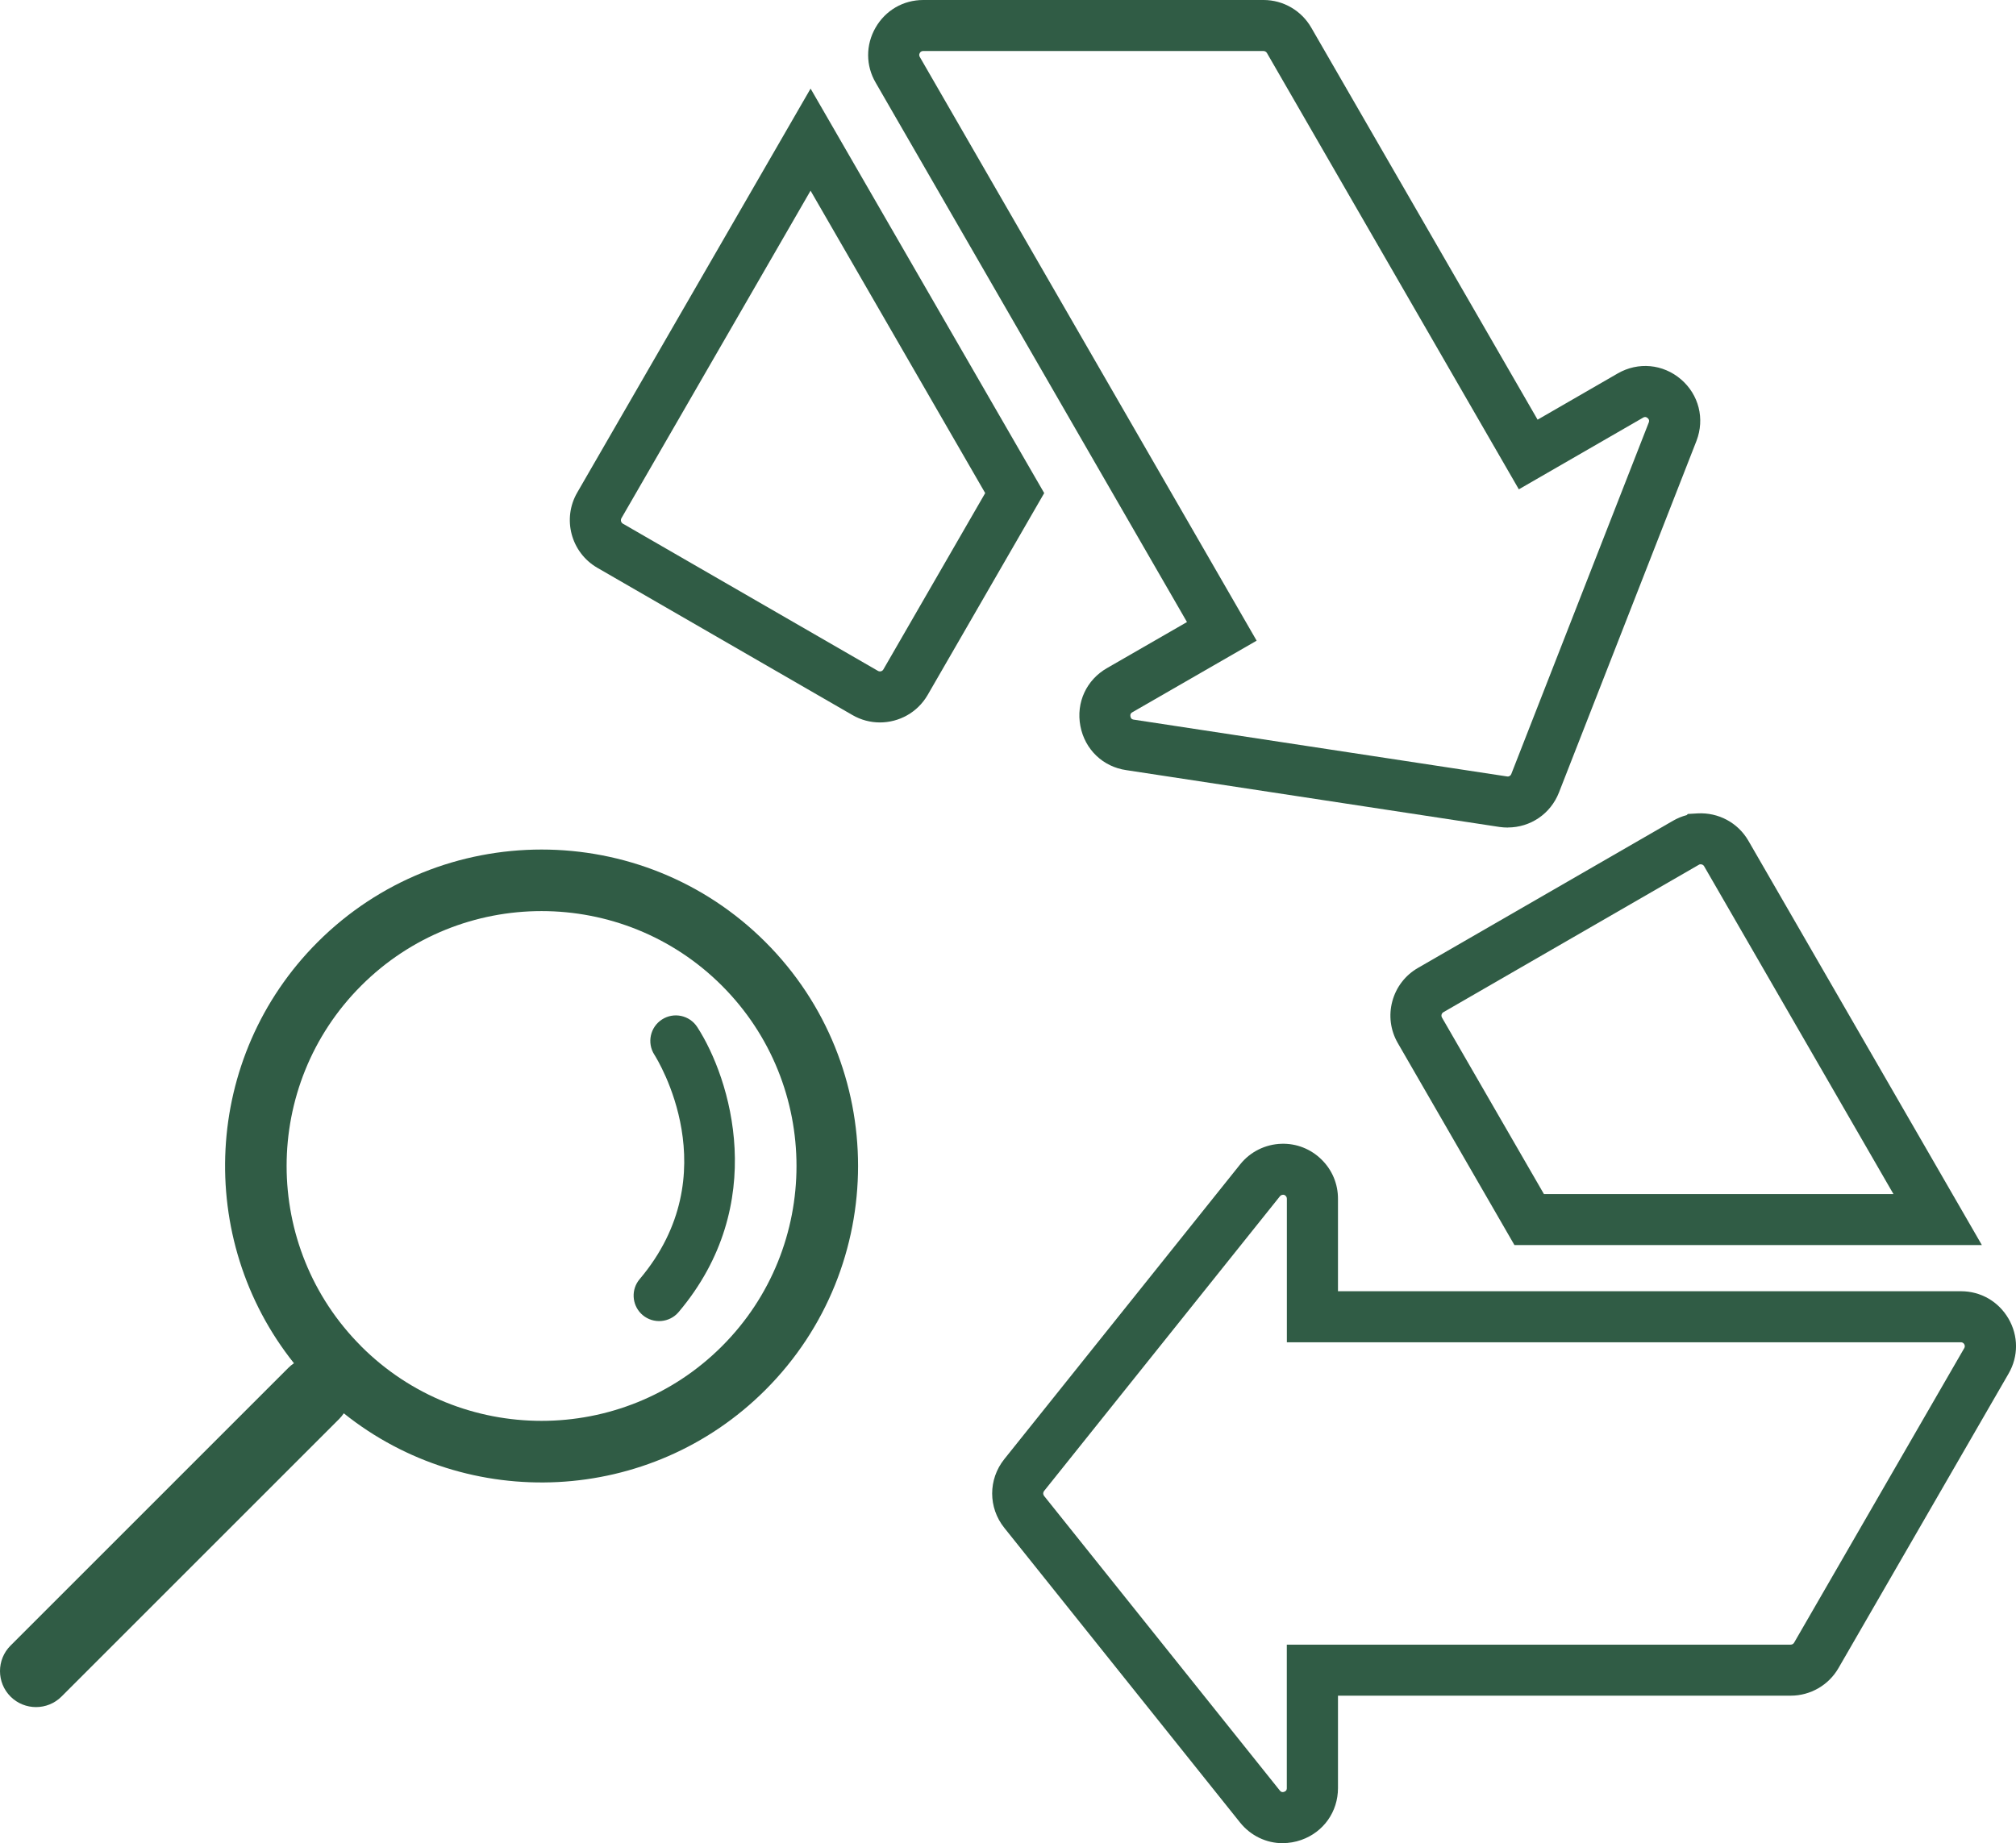 <svg xmlns="http://www.w3.org/2000/svg" id="Livello_1" viewBox="0 0 316.01 288.99"><defs><style>.cls-1{fill:#305c45;}</style></defs><g><path class="cls-1" d="M100.49,205.96c-1.45-1.45-1.58-3.81-.22-5.41,13.95-16.52,2.78-34.43,2.3-35.19-1.19-1.86-.65-4.33,1.2-5.52,1.85-1.19,4.31-.67,5.52,1.18,5.23,8.07,11.36,27.8-2.91,44.69-1.43,1.69-3.95,1.9-5.64,.48-.09-.07-.17-.15-.25-.23Z"></path><path class="cls-1" d="M119.99,217.91c19.35-19.35,19.35-50.85,0-70.2-19.35-19.35-50.84-19.35-70.2,0-18.02,18.02-19.25,46.56-3.71,66.03-.32,.21-.61,.45-.89,.73l-22.01,22.01-1.41,1.41L1.65,258.01c-2.2,2.2-2.2,5.79,0,7.99s5.79,2.2,7.99,0l20.11-20.11,1.41-1.41,22.01-22.01c.27-.27,.51-.57,.72-.88,19.47,15.59,48.05,14.37,66.09-3.67Zm-63.37-6.83c-15.59-15.59-15.59-40.95,0-56.54,15.59-15.59,40.95-15.59,56.54,0,15.59,15.59,15.59,40.96,0,56.54-15.59,15.59-40.96,15.59-56.55,0Z"></path></g><g><path class="cls-1" d="M236.35,129.75c-.42,0-.85-.03-1.28-.09l-58.51-8.91c-3.67-.52-6.51-3.24-7.21-6.92-.7-3.68,.95-7.25,4.21-9.1l12.5-7.2L137.27,12.97c-1.57-2.67-1.59-5.91-.03-8.63C138.8,1.62,141.59,0,144.72,0h53.36c3.08,0,5.93,1.67,7.46,4.33l35.48,61.47,12.56-7.25c3.21-1.85,7.1-1.48,9.91,.92,2.81,2.41,3.76,6.19,2.44,9.64l-21.56,55.14c-1.31,3.36-4.49,5.49-8.01,5.49ZM144.71,8c-.1,0-.36,0-.53,.31-.18,.31-.04,.54,0,.62l52.8,91.52-19.46,11.21c-.14,.08-.4,.23-.32,.67s.38,.48,.52,.5l58.53,8.91c.28,.05,.55-.12,.65-.39l21.55-55.12c.04-.1,.15-.39-.18-.68-.33-.28-.59-.14-.71-.07l-19.48,11.24L198.6,8.32c-.11-.2-.32-.32-.54-.32h-53.33s0,0,0,0Z"></path><path class="cls-1" d="M137.92,113.27c-1.47,0-2.96-.38-4.32-1.17l-39.99-23.09c-4.11-2.4-5.51-7.67-3.13-11.78L127.06,13.89l36.62,63.42-18.28,31.67c-1.61,2.76-4.5,4.29-7.48,4.29Zm-10.86-83.38l-29.65,51.36c-.17,.3-.07,.68,.22,.85l39.98,23.08c.31,.18,.69,.08,.86-.22l15.96-27.65-27.38-47.42Z"></path><path class="cls-1" d="M310.66,195.21h-73.27l-18.29-31.68c-1.15-2-1.45-4.33-.85-6.55,.6-2.22,2.03-4.08,4.03-5.23l39.99-23.08c.67-.38,1.38-.68,2.12-.87l.18-.18,1.52-.09c3.26-.18,6.32,1.45,7.96,4.27l36.61,63.41Zm-68.65-8h54.79l-29.68-51.4c-.1-.18-.3-.29-.51-.3h-.1c-.07,0-.16,.04-.24,.09l-40,23.09c-.19,.11-.27,.27-.3,.38-.03,.11-.04,.29,.06,.47l15.98,27.67Z"></path><path class="cls-1" d="M201.06,288.99c-2.54,0-4.98-1.14-6.67-3.23l-36.97-46.22c-2.53-3.17-2.53-7.59,0-10.76l36.97-46.21c1.58-1.99,3.96-3.17,6.5-3.24h0c2.33-.07,4.57,.81,6.25,2.46,1.68,1.64,2.6,3.84,2.59,6.19v14.47h97.66c3.09,0,5.87,1.6,7.44,4.29,1.57,2.7,1.58,5.92,.02,8.62l-26.67,46.18c-1.53,2.66-4.39,4.32-7.47,4.32h-70.98v14.49c0,3.71-2.26,6.9-5.75,8.13-.96,.34-1.95,.5-2.92,.5Zm.03-101.66c-.18,0-.34,.09-.46,.23l-36.97,46.21c-.18,.22-.18,.54,0,.77l36.96,46.2c.08,.09,.27,.34,.68,.19,.41-.15,.41-.44,.41-.58v-22.49h78.97c.24,0,.44-.12,.55-.31l26.67-46.18c.04-.07,.17-.3,0-.61-.18-.31-.46-.31-.54-.31h-105.64v-22.49c0-.23-.1-.38-.19-.46-.08-.08-.19-.19-.45-.18h0Z"></path></g></svg>